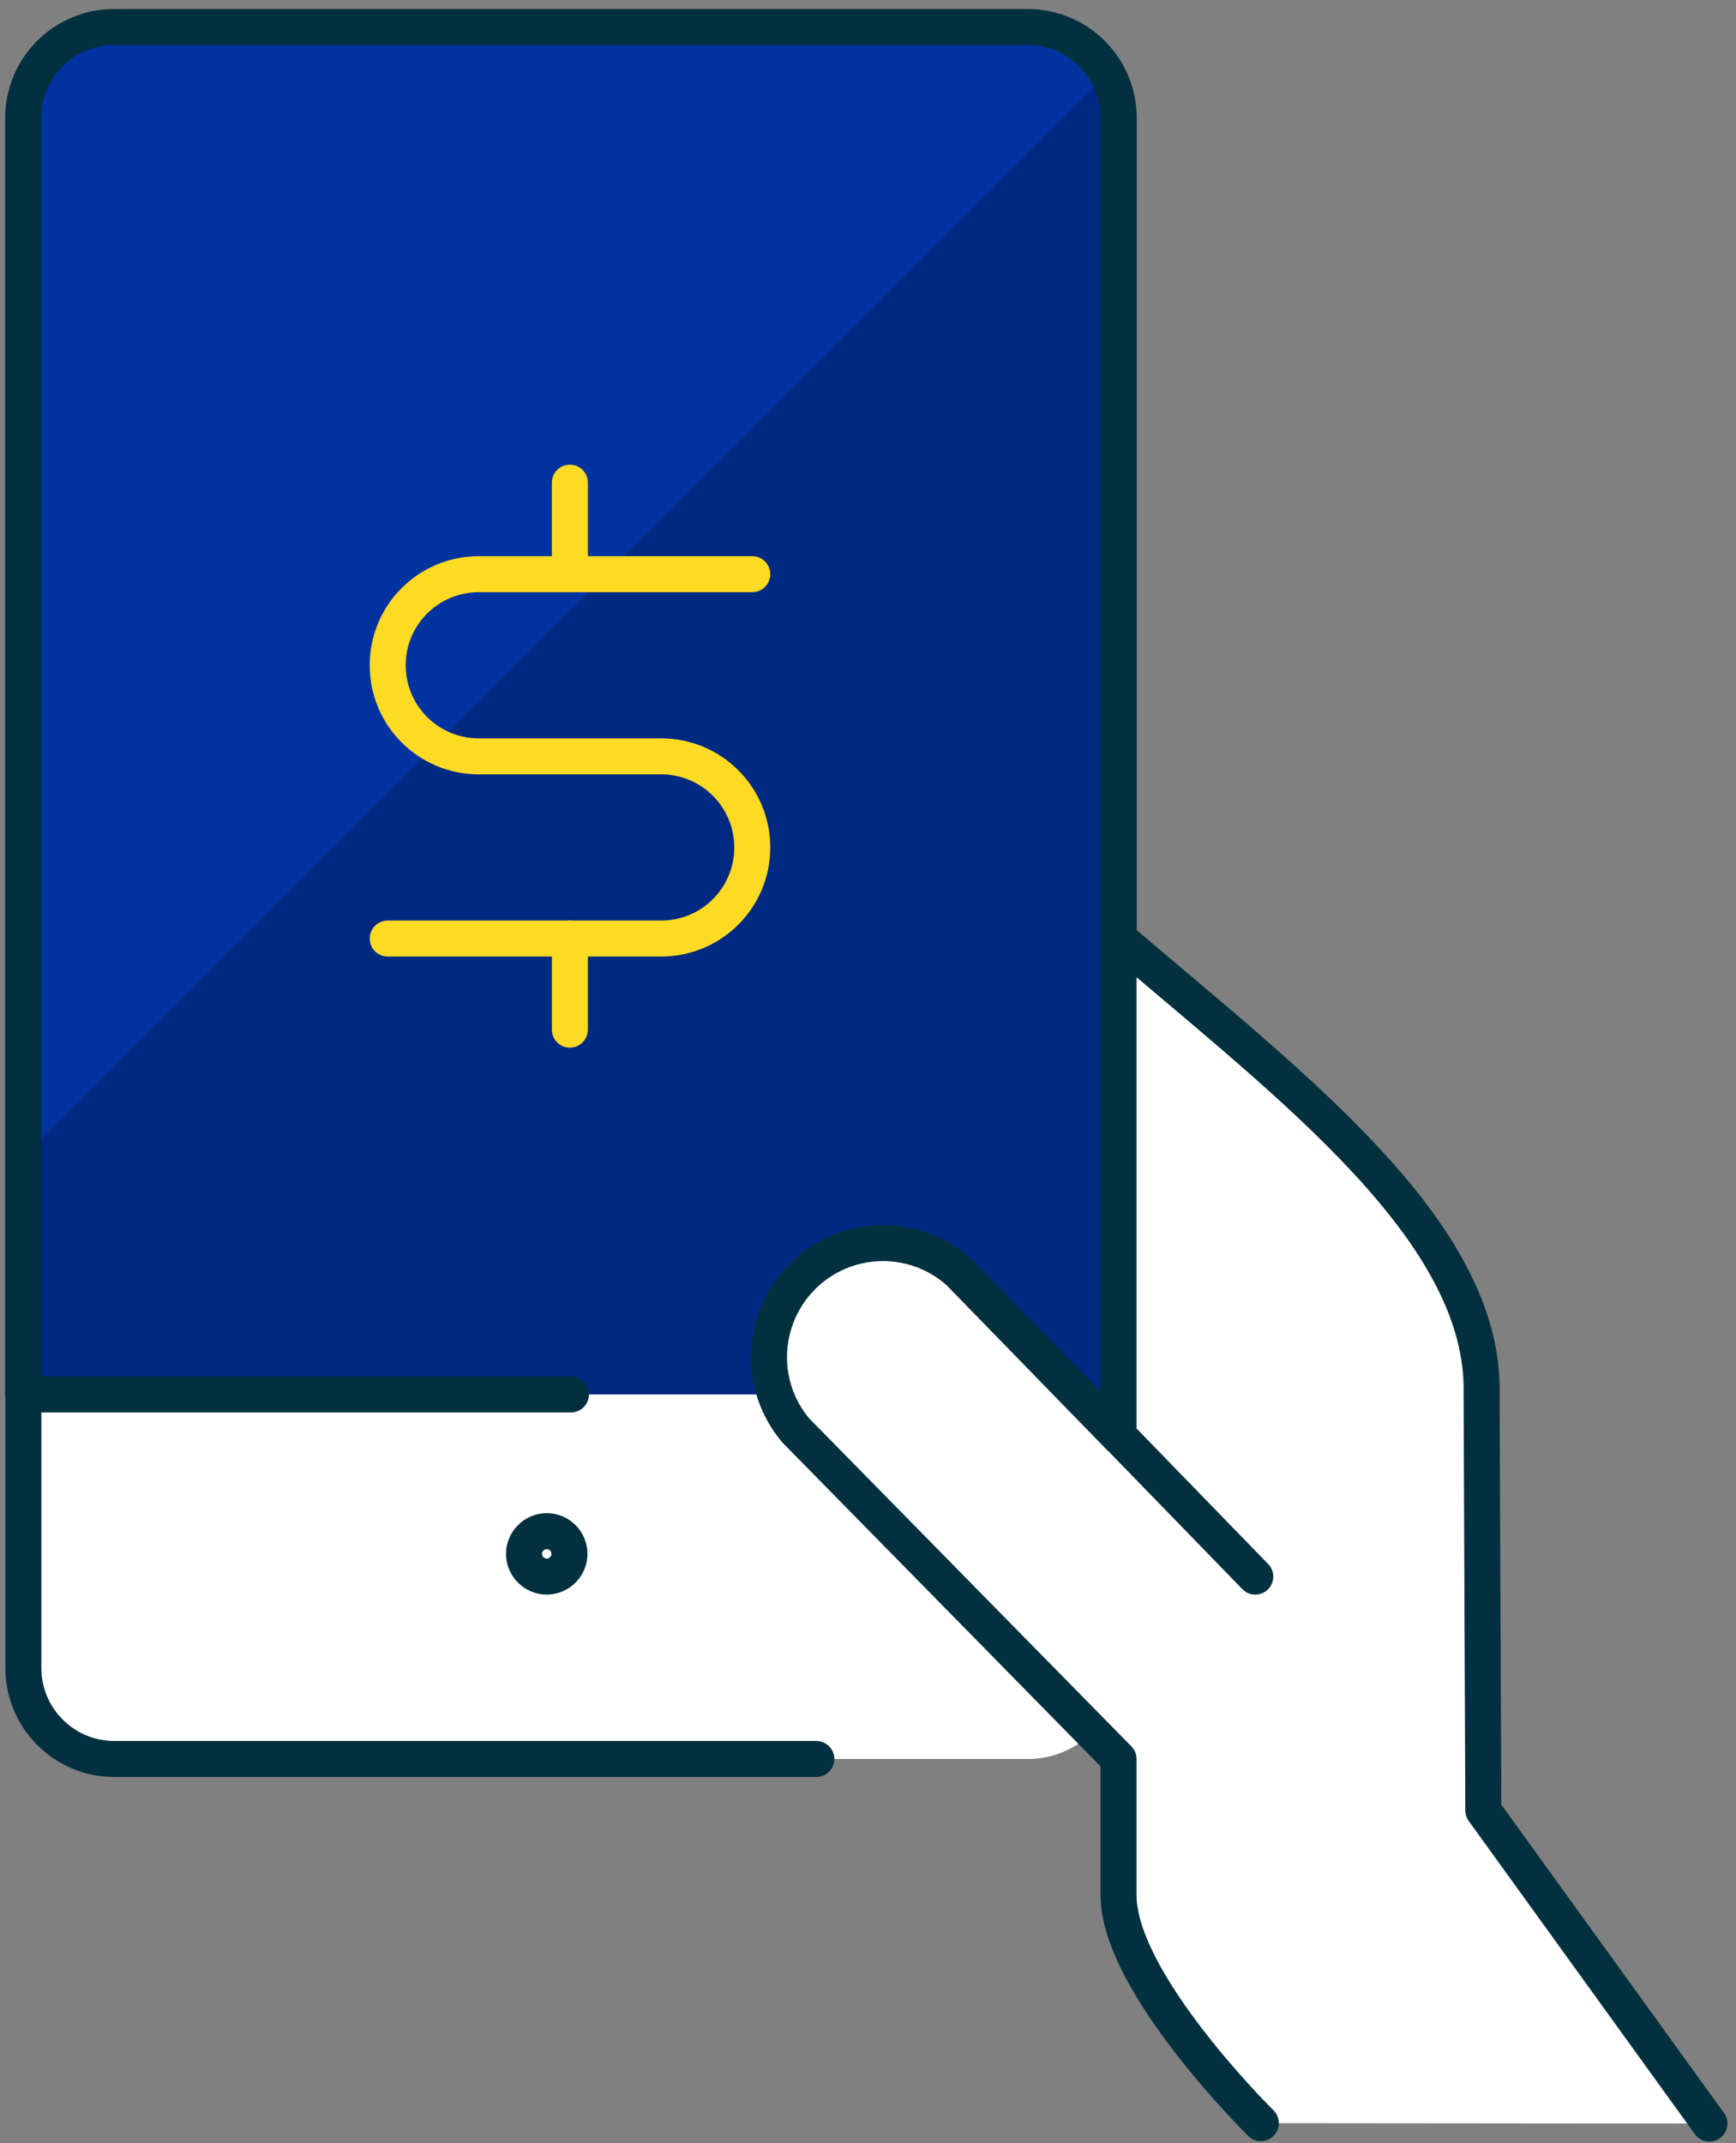 <?xml version="1.0" encoding="UTF-8"?>
<svg width="81px" height="100px" viewBox="0 0 81 100" version="1.1" xmlns="http://www.w3.org/2000/svg" xmlns:xlink="http://www.w3.org/1999/xlink">
    <rect x="0" y="0" width="81" height="100" fill="#808080" stroke="none"/>
    <title>digital banking_Pay Bills Online</title>
    <g id="DSM" stroke="none" stroke-width="1" fill="none" fill-rule="evenodd">
        <g id="2023-Icons" transform="translate(-136, -1215)">
            <g id="digital-banking_Pay-Bills-Online" transform="translate(137.08, 1216.26)">
                <path d="M51.13,63.8 L51.13,76.56 C51.13,78.91 49.23,80.81 46.88,80.81 L4.26,80.81 C1.91,80.81 0.01,78.91 0.01,76.56 L0.01,76.56 L0.01,63.8 L51.13,63.8 Z" id="Path" fill="#FFFFFF" fill-rule="nonzero"></path>
                <path d="M37.01,80.81 L4.26,80.81 C1.91,80.81 0.01,78.91 0.01,76.56 L0.01,76.56 L0.01,63.8" id="Path" stroke="#02303E" stroke-width="1.68" stroke-linecap="round" stroke-linejoin="round"></path>
                <path d="M51.13,4.25 L51.13,63.8 L0.01,63.8 L0.01,4.25 C0.01,1.9 1.91,0 4.26,0 L46.88,0 C49.23,0 51.13,1.9 51.13,4.25 Z" id="Path" fill="#002982" fill-rule="nonzero"></path>
                <path d="M50.54,2.22 C49.81,0.87 48.41,0.02 46.87,0 L4.25,0 C1.9,0 0,1.9 0,4.25 L0,52.74 L50.54,2.22 Z" id="Path" fill="#0033A0" fill-rule="nonzero"></path>
                <path d="M25.56,63.8 L0,63.8 L0,4.25 C0,1.9 1.9,0 4.25,0 L46.87,0 C49.22,0 51.12,1.9 51.12,4.25 L51.12,63.8" id="Path" stroke="#02303E" stroke-width="1.68" stroke-linecap="round" stroke-linejoin="round"></path>
                <path d="M78.68,97.82 L68.13,83.21 L68.05,63.79 C68.23,56.23 59.27,49.49 51.11,42.52 L51.11,65.74 L43.65,58.08 C41.45,56.13 38.09,56.33 36.14,58.53 C34.39,60.51 34.35,63.47 36.05,65.48 L51.11,80.81 L51.11,87.17 C51.11,91.26 57.75,97.8 57.75,97.8" id="Path" stroke="#02303E" stroke-width="1.68" fill="#FFFFFF" fill-rule="nonzero" stroke-linecap="round" stroke-linejoin="round"></path>
                <line x1="57.49" y1="72.3" x2="51.11" y2="65.73" id="Path" stroke="#02303E" stroke-width="1.68" stroke-linecap="round" stroke-linejoin="round"></line>
                <path d="M24.43,70.18 C25.02,70.18 25.49,70.66 25.49,71.24 C25.49,71.82 25.01,72.3 24.43,72.3 C23.85,72.3 23.37,71.82 23.37,71.24 C23.37,70.66 23.85,70.18 24.43,70.18 L24.43,70.18" id="Path" stroke="#02303E" stroke-width="1.68" stroke-linecap="round" stroke-linejoin="round"></path>
                <line x1="25.51" y1="42.53" x2="25.51" y2="46.78" id="Path" stroke="#FDDA24" stroke-width="1.68" stroke-linecap="round" stroke-linejoin="round"></line>
                <line x1="25.51" y1="21.26" x2="25.51" y2="25.51" id="Path" stroke="#FDDA24" stroke-width="1.68" stroke-linecap="round" stroke-linejoin="round"></line>
                <path d="M17.01,42.53 L29.77,42.53 C32.12,42.53 34.02,40.63 34.02,38.28 C34.02,35.93 32.12,34.03 29.77,34.03 L21.26,34.03 C18.91,34.03 17.01,32.13 17.01,29.78 C17.01,27.43 18.91,25.53 21.26,25.53 L34.02,25.53" id="Path" stroke="#FDDA24" stroke-width="1.68" stroke-linecap="round" stroke-linejoin="round"></path>
            </g>
        </g>
    </g>
</svg>